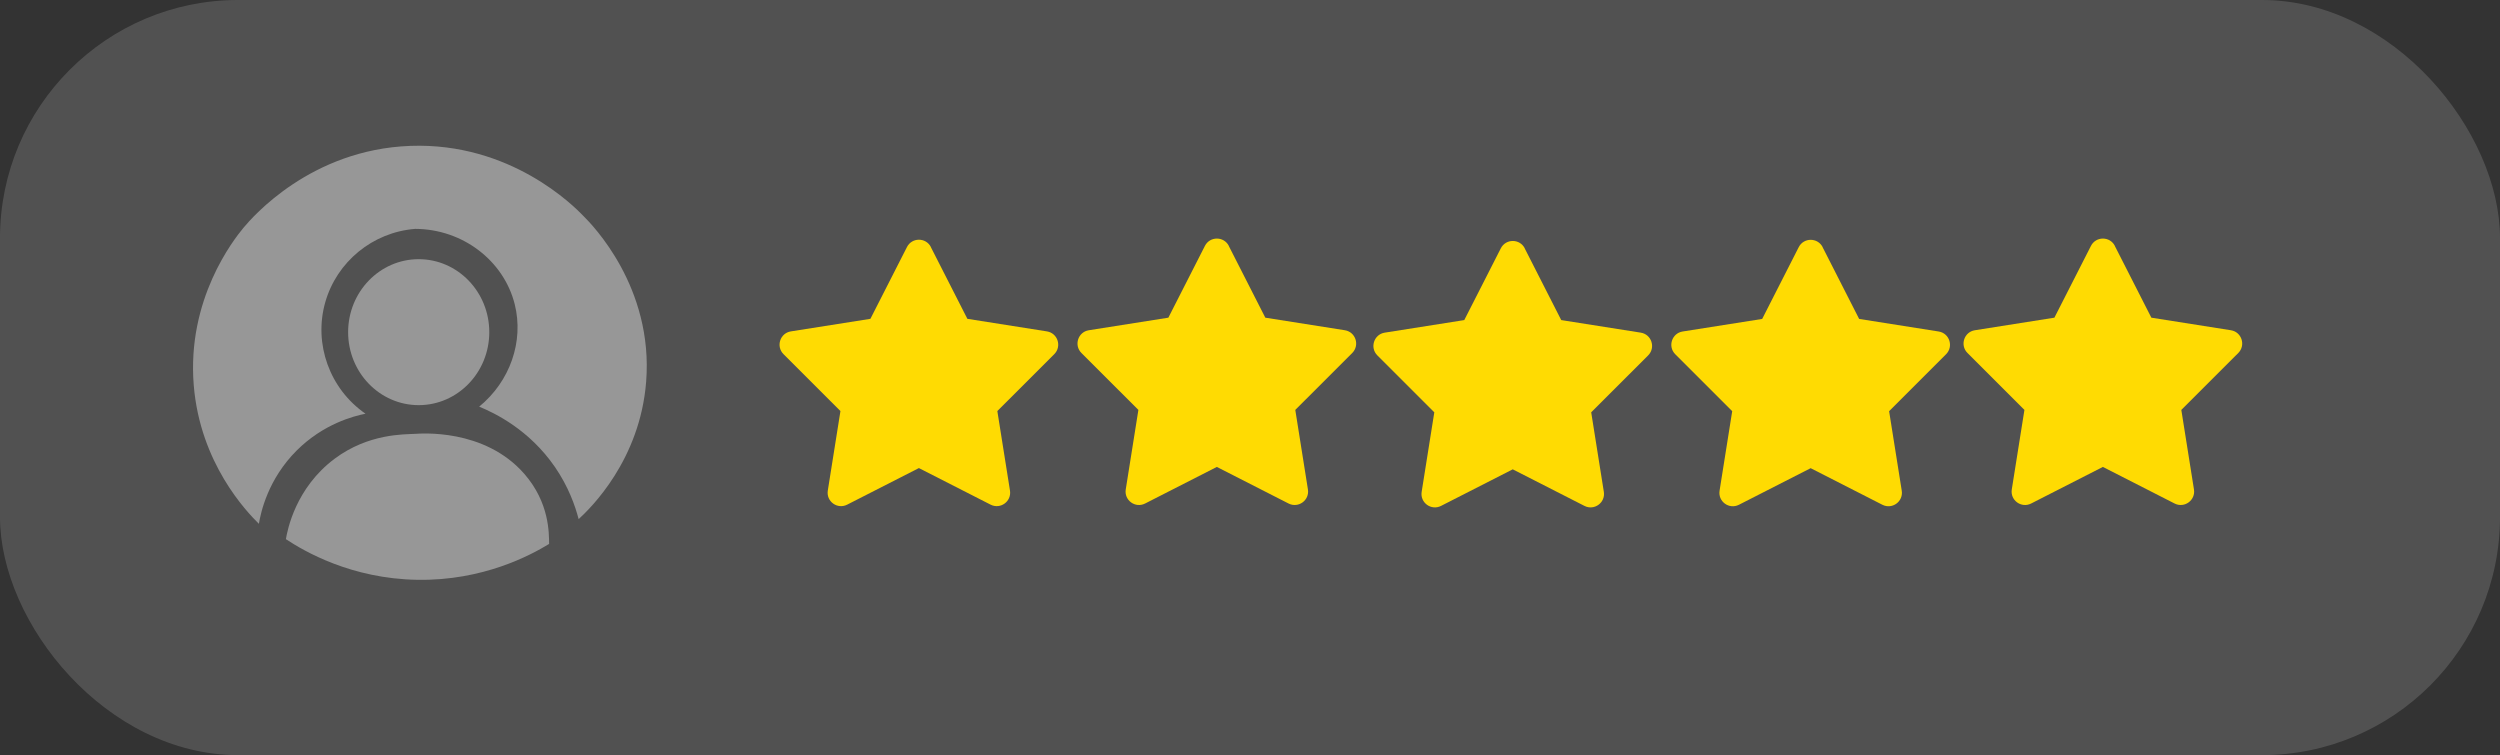 <?xml version="1.0" encoding="UTF-8"?> <svg xmlns="http://www.w3.org/2000/svg" id="_Слой_2" data-name="Слой 2" viewBox="0 0 676.55 204.35"><rect x="0" y="0" width="676.55" height="204.35" fill="#333333" stroke="none"/><defs><style> .cls-1 { fill: #ffdb02; } .cls-2 { opacity: .15; } .cls-2, .cls-3 { fill: #fff; } .cls-4 { opacity: .4; } </style></defs><g id="_Слой_1-2" data-name="Слой 1"><rect class="cls-2" width="676.55" height="204.35" rx="64.45" ry="64.45"></rect><path class="cls-1" d="M251.9,66.86l9.89,19.42,21.52,3.4c2.93.46,4.1,4.06,2,6.16l-15.41,15.4,3.42,21.52c.47,2.93-2.59,5.16-5.24,3.81l-19.41-9.9-19.41,9.9c-2.65,1.35-5.71-.87-5.24-3.81l3.42-21.52-15.41-15.4c-2.1-2.1-.93-5.7,2-6.16l21.52-3.4,9.89-19.42c1.35-2.65,5.13-2.65,6.48,0Z"></path><path class="cls-1" d="M332.53,66.55l9.89,19.42,21.52,3.4c2.93.46,4.1,4.06,2,6.16l-15.41,15.4,3.42,21.52c.47,2.93-2.59,5.16-5.24,3.81l-19.41-9.9-19.41,9.9c-2.65,1.35-5.71-.87-5.24-3.81l3.42-21.52-15.41-15.4c-2.1-2.1-.93-5.7,2-6.16l21.52-3.4,9.89-19.42c1.35-2.65,5.13-2.65,6.48,0Z"></path><path class="cls-1" d="M412.61,67.2l9.89,19.42,21.52,3.4c2.93.46,4.1,4.06,2,6.16l-15.41,15.4,3.42,21.52c.47,2.93-2.59,5.16-5.24,3.81l-19.41-9.9-19.41,9.9c-2.65,1.35-5.71-.87-5.24-3.81l3.42-21.52-15.41-15.4c-2.1-2.1-.93-5.7,2-6.16l21.52-3.4,9.89-19.42c1.35-2.65,5.13-2.65,6.48,0Z"></path><path class="cls-1" d="M493.23,66.89l9.89,19.42,21.52,3.4c2.93.46,4.1,4.06,2,6.16l-15.41,15.4,3.42,21.52c.47,2.93-2.59,5.16-5.24,3.81l-19.41-9.9-19.41,9.9c-2.65,1.35-5.71-.87-5.24-3.81l3.42-21.52-15.41-15.4c-2.1-2.1-.93-5.7,2-6.16l21.52-3.4,9.89-19.42c1.35-2.65,5.13-2.65,6.48,0Z"></path><path class="cls-1" d="M572.31,66.55l9.89,19.42,21.52,3.4c2.93.46,4.1,4.06,2,6.16l-15.41,15.4,3.42,21.52c.47,2.93-2.59,5.16-5.24,3.81l-19.41-9.9-19.41,9.9c-2.65,1.35-5.71-.87-5.24-3.81l3.42-21.52-15.41-15.4c-2.1-2.1-.93-5.7,2-6.16l21.52-3.4,9.89-19.42c1.35-2.65,5.13-2.65,6.48,0Z"></path><g class="cls-4"><ellipse class="cls-3" cx="113.31" cy="89.89" rx="19.1" ry="19.75"></ellipse><path class="cls-3" d="M77.37,145.9c.42-2.47,2.6-13.85,13.2-21.77,9.17-6.85,18.9-6.56,21.77-6.72,1.26-.07,18.68-1.6,29.53,10.8,6.87,7.86,6.69,16.15,6.73,18.99-5.05,3.08-17.89,9.99-35.62,9.71-17.95-.28-30.69-7.75-35.62-11.01Z"></path><path class="cls-3" d="M70.06,141.76c.53-3.17,2.47-12.11,10.26-19.87,7.22-7.19,15.37-9.28,18.59-9.93-9.69-6.7-14.08-18.86-10.9-30.12,3.11-11.01,12.86-18.99,24.34-19.9,12.89.05,23.99,8.63,26.94,20.39,2.52,10.03-1.25,20.89-9.62,27.72,4.32,1.77,13.6,6.28,20.51,16.34,3.62,5.27,5.44,10.38,6.41,14.1,3.21-2.95,16.6-15.93,18.27-37.18,2.01-25.56-14.55-42.46-16.99-44.87-2.59-2.7-19.72-19.95-46.82-18.96-26.96.99-42.75,19.27-45.16,22.16-2.69,3.26-15.36,19.33-13.46,42.62,1.72,21.09,14.26,34.18,17.63,37.5Z"></path></g></g></svg> 
